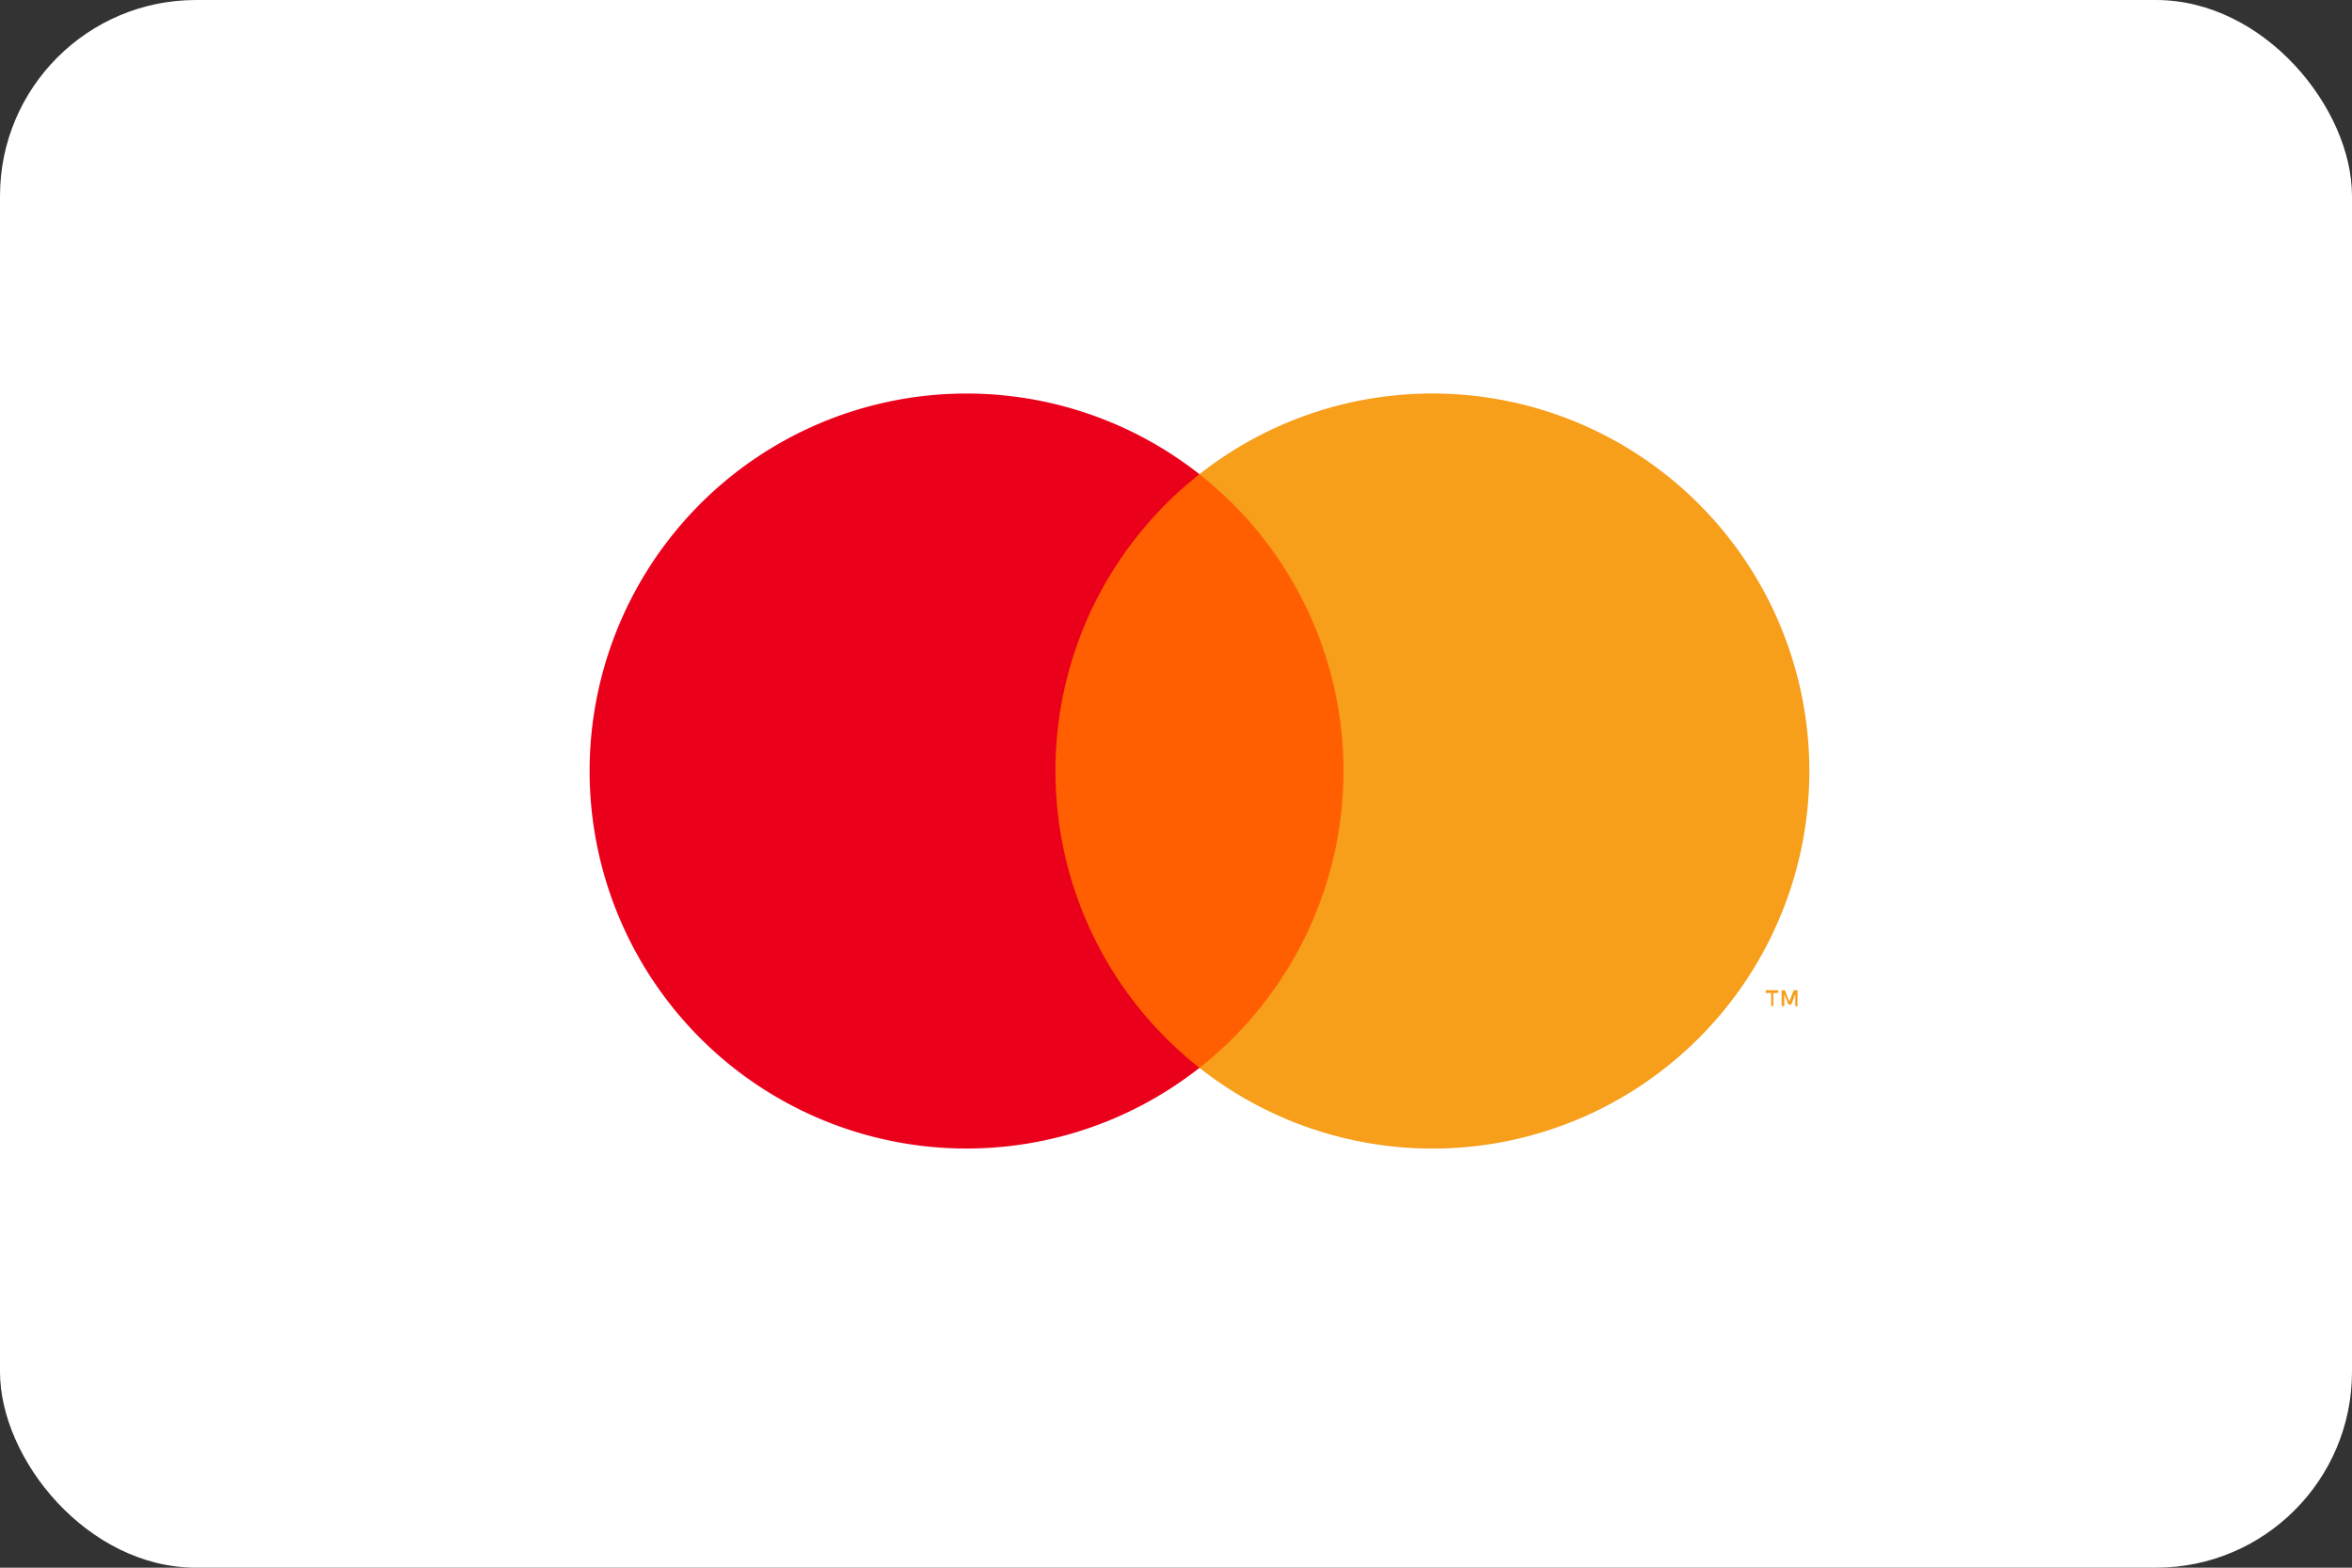 <svg width="48" height="32" viewBox="0 0 48 32" xmlns="http://www.w3.org/2000/svg"><rect x="0" y="0" width="48" height="32" fill="#333333" stroke="none"/><title>Pague com Mastercard</title><g fill="none" fill-rule="evenodd"><rect fill="#FFF" width="48" height="32" rx="4"/><g fill-rule="nonzero"><path fill="#FF5F00" d="M21.113 9.68h6.731v12.117h-6.731z"/><path d="M21.54 15.74a7.697 7.697 0 0 1 2.939-6.06 7.683 7.683 0 0 0-10.405.831 7.715 7.715 0 0 0 0 10.455 7.683 7.683 0 0 0 10.405.831 7.697 7.697 0 0 1-2.938-6.057z" fill="#EB001B"/><path d="M36.925 15.74a7.707 7.707 0 0 1-4.33 6.93c-2.65 1.29-5.801.95-8.116-.873a7.71 7.71 0 0 0 2.939-6.058 7.71 7.71 0 0 0-2.94-6.059 7.682 7.682 0 0 1 8.116-.873 7.707 7.707 0 0 1 4.331 6.93v.003zM36.19 20.536v-.267h.1v-.056h-.254v.056h.11v.267h.044zm.494 0v-.323h-.077l-.09.231-.09-.23h-.068v.322h.056v-.242l.083.21h.058l.083-.21v.245l.045-.003z" fill="#F79E1B"/></g></g></svg>

